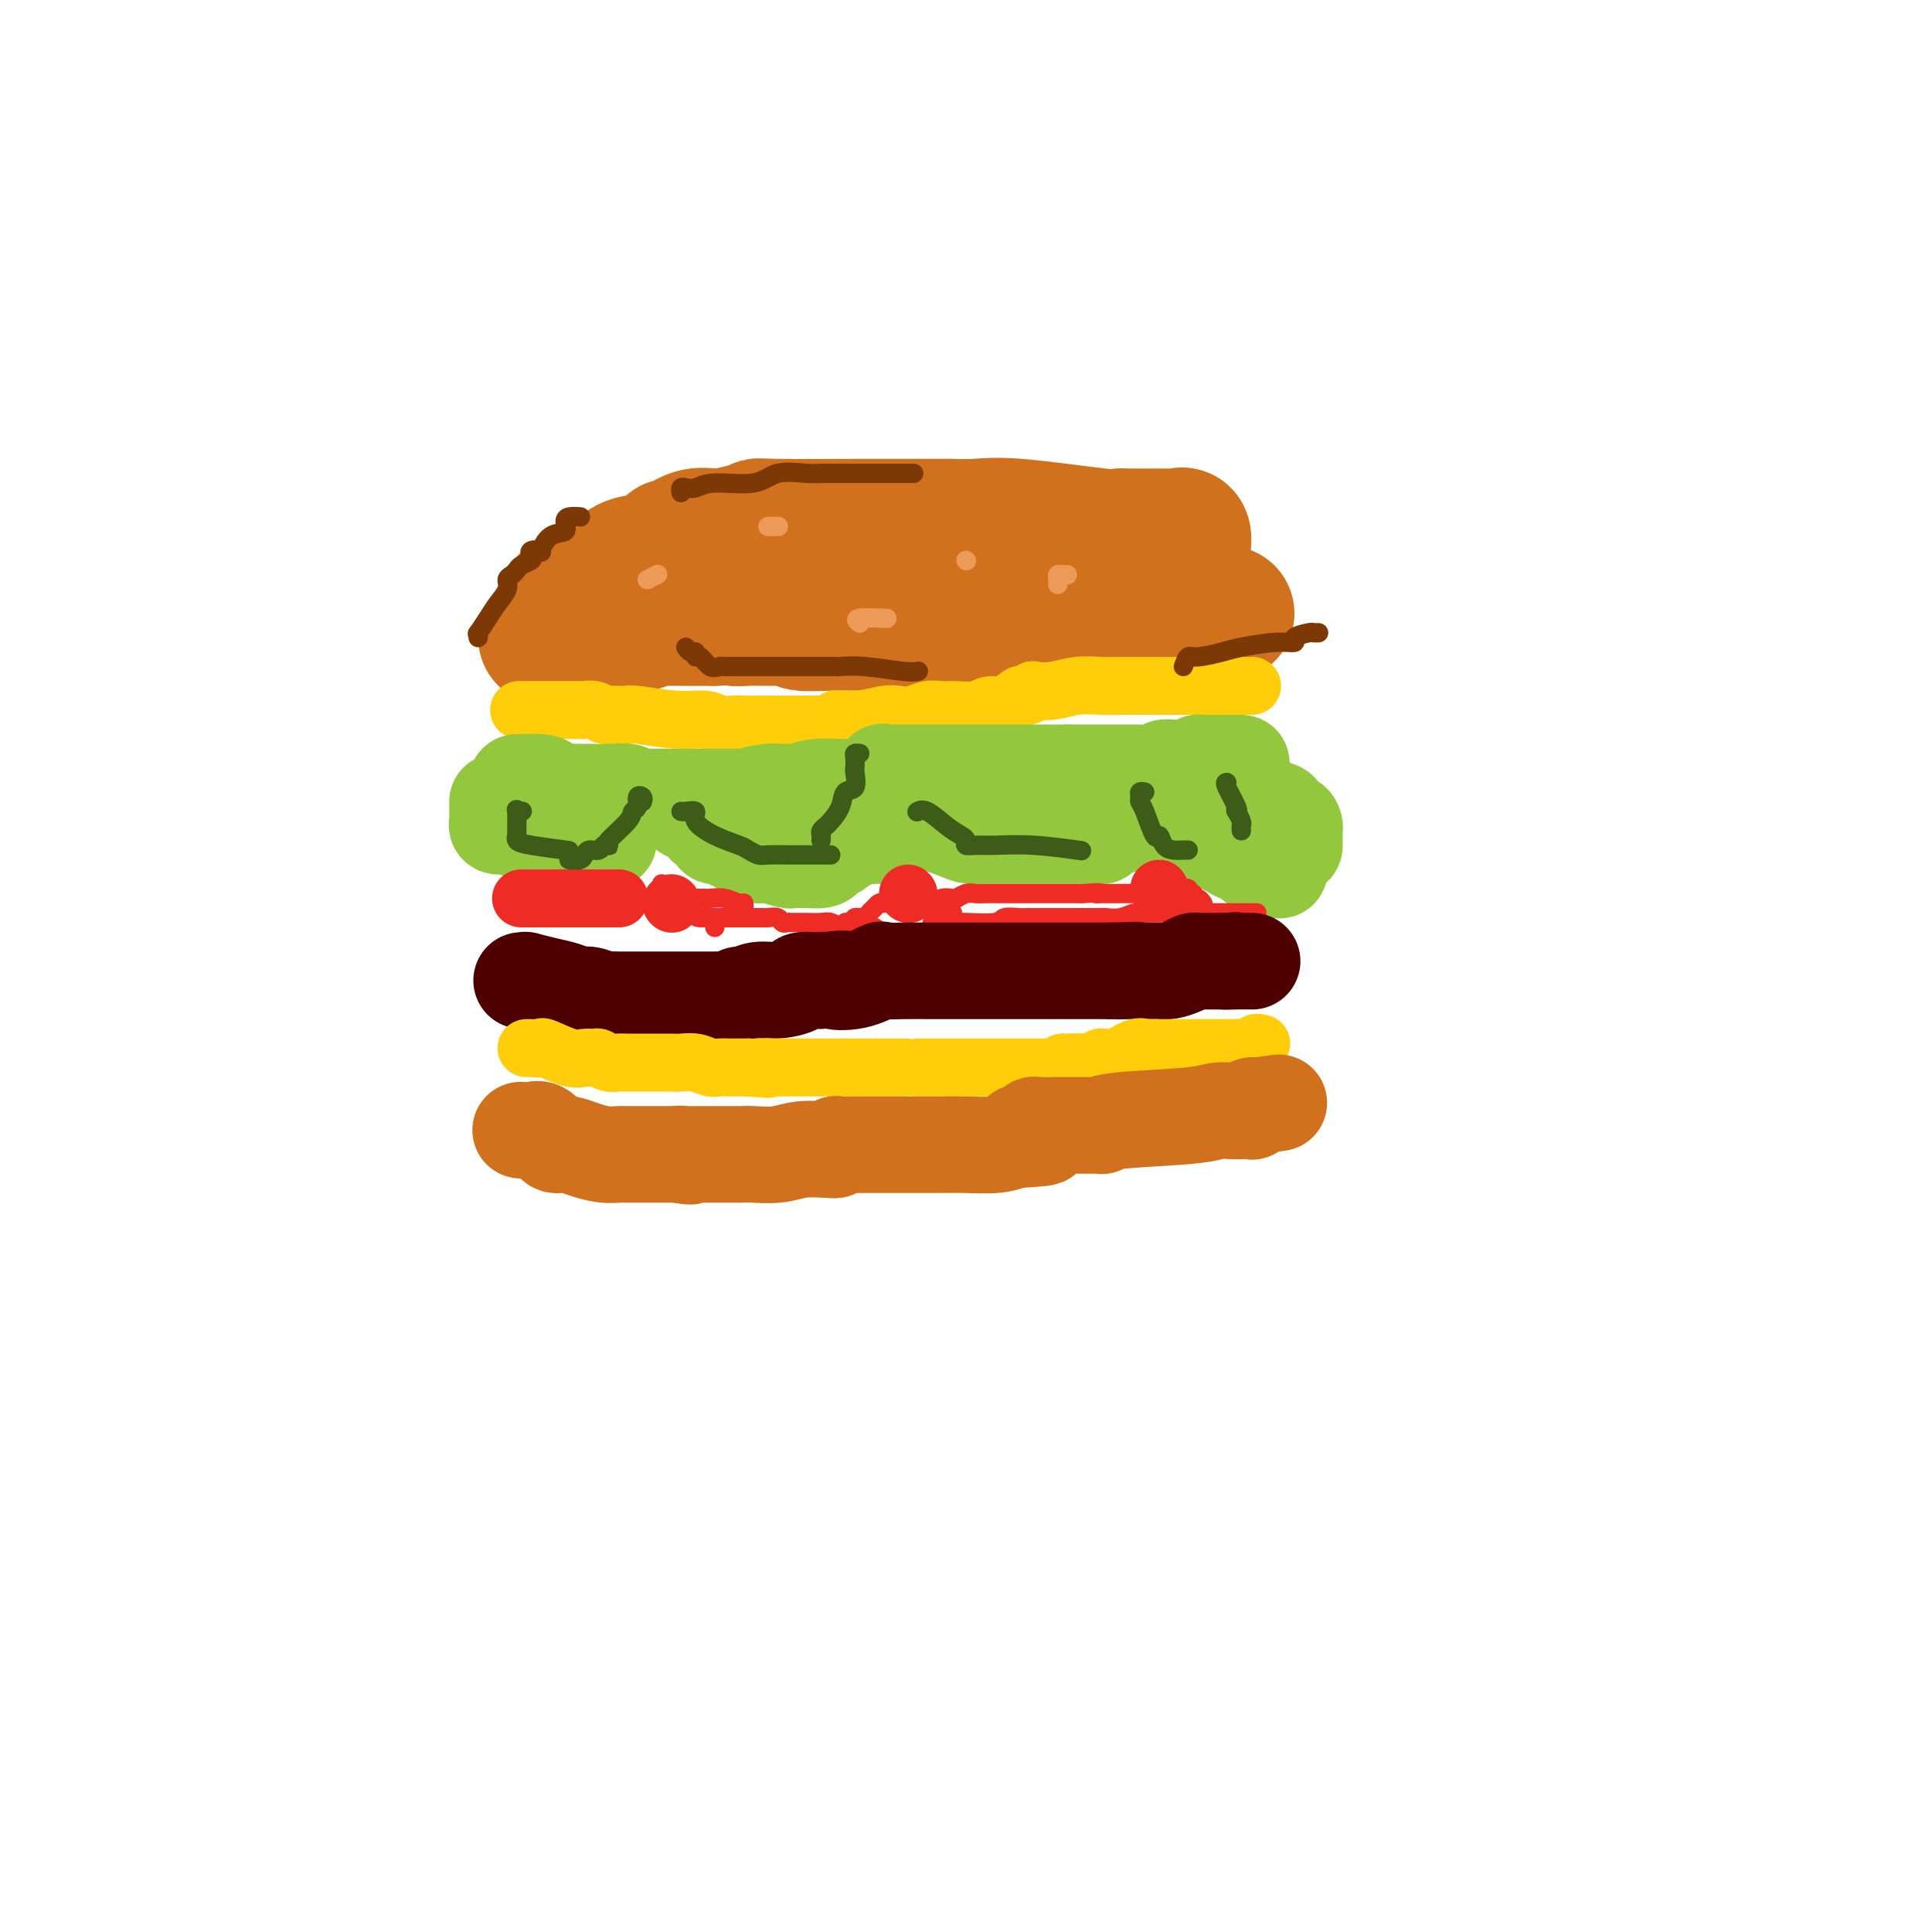 <svg viewBox='0 0 400 400' version='1.1' xmlns='http://www.w3.org/2000/svg' xmlns:xlink='http://www.w3.org/1999/xlink'><g fill='none' stroke='#D2711D' stroke-width='28' stroke-linecap='round' stroke-linejoin='round'><path d='M113,132c0.376,0.006 0.752,0.012 1,0c0.248,-0.012 0.368,-0.042 1,0c0.632,0.042 1.776,0.155 2,0c0.224,-0.155 -0.473,-0.577 0,-1c0.473,-0.423 2.116,-0.846 3,-1c0.884,-0.154 1.010,-0.040 1,0c-0.010,0.040 -0.157,0.007 0,0c0.157,-0.007 0.619,0.012 1,0c0.381,-0.012 0.683,-0.056 1,0c0.317,0.056 0.650,0.211 1,0c0.350,-0.211 0.718,-0.788 1,-1c0.282,-0.212 0.479,-0.061 1,0c0.521,0.061 1.366,0.030 2,0c0.634,-0.030 1.057,-0.061 2,0c0.943,0.061 2.405,0.212 3,0c0.595,-0.212 0.323,-0.789 1,-1c0.677,-0.211 2.303,-0.057 3,0c0.697,0.057 0.466,0.015 1,0c0.534,-0.015 1.834,-0.004 3,0c1.166,0.004 2.199,0.001 3,0c0.801,-0.001 1.372,-0.000 2,0c0.628,0.000 1.314,0.000 2,0'/><path d='M148,128c6.154,-0.619 4.040,-0.166 4,0c-0.040,0.166 1.996,0.045 3,0c1.004,-0.045 0.977,-0.013 2,0c1.023,0.013 3.096,0.007 4,0c0.904,-0.007 0.638,-0.016 1,0c0.362,0.016 1.352,0.057 2,0c0.648,-0.057 0.955,-0.211 1,0c0.045,0.211 -0.171,0.789 1,1c1.171,0.211 3.730,0.057 6,0c2.270,-0.057 4.252,-0.016 6,0c1.748,0.016 3.263,0.008 4,0c0.737,-0.008 0.696,-0.016 1,0c0.304,0.016 0.955,0.057 2,0c1.045,-0.057 2.486,-0.211 5,0c2.514,0.211 6.102,0.789 9,1c2.898,0.211 5.105,0.057 7,0c1.895,-0.057 3.478,-0.015 4,0c0.522,0.015 -0.015,0.004 0,0c0.015,-0.004 0.584,-0.001 1,0c0.416,0.001 0.679,0.001 1,0c0.321,-0.001 0.701,-0.003 1,0c0.299,0.003 0.516,0.011 1,0c0.484,-0.011 1.235,-0.042 2,0c0.765,0.042 1.546,0.156 2,0c0.454,-0.156 0.583,-0.580 1,-1c0.417,-0.420 1.122,-0.834 2,-1c0.878,-0.166 1.929,-0.083 3,0c1.071,0.083 2.163,0.167 3,0c0.837,-0.167 1.418,-0.583 2,-1'/><path d='M229,127c2.432,-0.464 2.013,-0.124 2,0c-0.013,0.124 0.380,0.033 1,0c0.620,-0.033 1.466,-0.009 2,0c0.534,0.009 0.755,0.002 2,0c1.245,-0.002 3.514,-0.001 5,0c1.486,0.001 2.190,0.000 3,0c0.810,-0.000 1.726,-0.000 2,0c0.274,0.000 -0.095,0.000 0,0c0.095,-0.000 0.656,-0.000 1,0c0.344,0.000 0.473,0.000 1,0c0.527,-0.000 1.451,-0.000 2,0c0.549,0.000 0.722,0.000 1,0c0.278,-0.000 0.662,-0.000 1,0c0.338,0.000 0.629,0.000 1,0c0.371,-0.000 0.820,-0.000 1,0c0.180,0.000 0.090,0.000 0,0'/><path d='M118,127c-0.017,-0.342 -0.034,-0.683 0,-1c0.034,-0.317 0.119,-0.609 0,-1c-0.119,-0.391 -0.440,-0.880 0,-1c0.440,-0.120 1.643,0.129 2,0c0.357,-0.129 -0.131,-0.635 0,-1c0.131,-0.365 0.883,-0.587 2,-1c1.117,-0.413 2.600,-1.015 4,-2c1.400,-0.985 2.716,-2.353 4,-3c1.284,-0.647 2.538,-0.574 4,-1c1.462,-0.426 3.134,-1.353 4,-2c0.866,-0.647 0.925,-1.014 1,-1c0.075,0.014 0.167,0.410 1,0c0.833,-0.410 2.409,-1.625 4,-2c1.591,-0.375 3.197,0.092 5,0c1.803,-0.092 3.803,-0.743 5,-1c1.197,-0.257 1.589,-0.122 2,0c0.411,0.122 0.839,0.229 1,0c0.161,-0.229 0.055,-0.793 0,-1c-0.055,-0.207 -0.058,-0.055 4,0c4.058,0.055 12.178,0.015 17,0c4.822,-0.015 6.346,-0.004 9,0c2.654,0.004 6.438,0.002 8,0c1.562,-0.002 0.902,-0.002 1,0c0.098,0.002 0.954,0.008 1,0c0.046,-0.008 -0.720,-0.030 0,0c0.720,0.030 2.925,0.113 5,0c2.075,-0.113 4.020,-0.422 9,0c4.980,0.422 12.995,1.575 17,2c4.005,0.425 4.002,0.121 4,0c-0.002,-0.121 -0.001,-0.061 0,0'/><path d='M232,111c14.018,-0.000 5.062,-0.000 2,0c-3.062,0.000 -0.229,0.001 1,0c1.229,-0.001 0.855,-0.002 2,0c1.145,0.002 3.809,0.008 5,0c1.191,-0.008 0.907,-0.030 1,0c0.093,0.030 0.561,0.111 1,0c0.439,-0.111 0.849,-0.415 1,0c0.151,0.415 0.043,1.547 0,2c-0.043,0.453 -0.022,0.226 0,0'/></g>
<g fill='none' stroke='#FFCD0A' stroke-width='12' stroke-linecap='round' stroke-linejoin='round'><path d='M108,147c-0.464,0.000 -0.929,0.000 0,0c0.929,-0.000 3.251,-0.000 4,0c0.749,0.000 -0.074,0.000 0,0c0.074,-0.000 1.045,-0.001 2,0c0.955,0.001 1.895,0.004 3,0c1.105,-0.004 2.375,-0.015 3,0c0.625,0.015 0.604,0.057 1,0c0.396,-0.057 1.210,-0.211 2,0c0.790,0.211 1.556,0.789 2,1c0.444,0.211 0.565,0.055 1,0c0.435,-0.055 1.185,-0.011 2,0c0.815,0.011 1.695,-0.012 2,0c0.305,0.012 0.034,0.060 0,0c-0.034,-0.060 0.169,-0.226 2,0c1.831,0.226 5.290,0.845 8,1c2.710,0.155 4.670,-0.155 6,0c1.330,0.155 2.031,0.773 3,1c0.969,0.227 2.205,0.061 3,0c0.795,-0.061 1.150,-0.016 2,0c0.850,0.016 2.197,0.004 3,0c0.803,-0.004 1.064,-0.001 2,0c0.936,0.001 2.546,0.000 4,0c1.454,-0.000 2.750,-0.000 4,0c1.250,0.000 2.452,0.000 3,0c0.548,-0.000 0.442,-0.000 1,0c0.558,0.000 1.779,0.000 3,0'/><path d='M174,150c10.115,0.222 2.404,-0.724 0,-1c-2.404,-0.276 0.499,0.118 3,0c2.501,-0.118 4.599,-0.750 6,-1c1.401,-0.250 2.106,-0.120 3,0c0.894,0.120 1.977,0.228 3,0c1.023,-0.228 1.985,-0.792 3,-1c1.015,-0.208 2.081,-0.060 3,0c0.919,0.060 1.691,0.032 2,0c0.309,-0.032 0.156,-0.069 1,0c0.844,0.069 2.684,0.242 4,0c1.316,-0.242 2.106,-0.901 3,-1c0.894,-0.099 1.890,0.362 3,0c1.110,-0.362 2.333,-1.547 3,-2c0.667,-0.453 0.778,-0.173 1,0c0.222,0.173 0.554,0.239 1,0c0.446,-0.239 1.008,-0.782 1,-1c-0.008,-0.218 -0.584,-0.111 0,0c0.584,0.111 2.327,0.226 4,0c1.673,-0.226 3.276,-0.793 5,-1c1.724,-0.207 3.568,-0.056 5,0c1.432,0.056 2.452,0.015 3,0c0.548,-0.015 0.622,-0.004 1,0c0.378,0.004 1.058,0.001 2,0c0.942,-0.001 2.144,-0.000 3,0c0.856,0.000 1.365,0.000 3,0c1.635,-0.000 4.397,-0.000 6,0c1.603,0.000 2.047,0.000 3,0c0.953,-0.000 2.415,-0.000 3,0c0.585,0.000 0.292,0.000 0,0'/><path d='M252,142c4.538,0.000 1.385,0.000 1,0c-0.385,0.000 2.000,0.000 3,0c1.000,-0.000 0.615,0.000 1,0c0.385,0.000 1.538,-0.000 2,0c0.462,0.000 0.231,0.000 0,0'/></g>
<g fill='none' stroke='#93C83E' stroke-width='20' stroke-linecap='round' stroke-linejoin='round'><path d='M107,162c0.532,-0.006 1.064,-0.012 1,0c-0.064,0.012 -0.725,0.042 0,0c0.725,-0.042 2.836,-0.155 4,0c1.164,0.155 1.381,0.577 2,1c0.619,0.423 1.641,0.846 2,1c0.359,0.154 0.054,0.040 1,0c0.946,-0.040 3.143,-0.007 4,0c0.857,0.007 0.375,-0.012 1,0c0.625,0.012 2.356,0.056 4,0c1.644,-0.056 3.201,-0.211 4,0c0.799,0.211 0.840,0.789 1,1c0.160,0.211 0.438,0.057 1,0c0.562,-0.057 1.406,-0.015 2,0c0.594,0.015 0.937,0.004 2,0c1.063,-0.004 2.847,-0.001 4,0c1.153,0.001 1.675,0.000 3,0c1.325,-0.000 3.455,-0.000 5,0c1.545,0.000 2.507,0.000 3,0c0.493,-0.000 0.517,-0.000 1,0c0.483,0.000 1.424,0.000 2,0c0.576,-0.000 0.788,-0.000 1,0'/><path d='M155,165c7.491,0.525 2.218,0.336 1,0c-1.218,-0.336 1.618,-0.821 3,-1c1.382,-0.179 1.310,-0.052 2,0c0.690,0.052 2.143,0.028 3,0c0.857,-0.028 1.118,-0.060 1,0c-0.118,0.060 -0.614,0.210 0,0c0.614,-0.210 2.337,-0.782 4,-1c1.663,-0.218 3.266,-0.083 5,0c1.734,0.083 3.598,0.113 5,0c1.402,-0.113 2.340,-0.370 3,-1c0.660,-0.630 1.041,-1.633 1,-2c-0.041,-0.367 -0.505,-0.098 0,0c0.505,0.098 1.980,0.026 3,0c1.020,-0.026 1.585,-0.007 2,0c0.415,0.007 0.680,0.002 1,0c0.320,-0.002 0.696,-0.001 1,0c0.304,0.001 0.537,0.000 1,0c0.463,-0.000 1.157,-0.000 2,0c0.843,0.000 1.837,0.000 4,0c2.163,-0.000 5.496,-0.000 8,0c2.504,0.000 4.178,0.000 5,0c0.822,-0.000 0.791,-0.000 1,0c0.209,0.000 0.659,0.000 1,0c0.341,-0.000 0.573,-0.000 1,0c0.427,0.000 1.048,0.000 1,0c-0.048,-0.000 -0.765,-0.000 0,0c0.765,0.000 3.014,0.000 4,0c0.986,-0.000 0.710,-0.000 1,0c0.290,0.000 1.145,0.000 2,0'/><path d='M221,160c5.856,0.000 2.996,0.000 2,0c-0.996,-0.000 -0.127,-0.000 0,0c0.127,0.000 -0.489,0.000 0,0c0.489,-0.000 2.081,-0.000 3,0c0.919,0.000 1.163,0.001 2,0c0.837,-0.001 2.265,-0.004 4,0c1.735,0.004 3.777,0.015 5,0c1.223,-0.015 1.627,-0.057 2,0c0.373,0.057 0.716,0.211 1,0c0.284,-0.211 0.510,-0.789 1,-1c0.490,-0.211 1.246,-0.056 2,0c0.754,0.056 1.508,0.011 2,0c0.492,-0.011 0.724,0.011 1,0c0.276,-0.011 0.596,-0.056 1,0c0.404,0.056 0.892,0.211 1,0c0.108,-0.211 -0.164,-0.789 0,-1c0.164,-0.211 0.766,-0.057 1,0c0.234,0.057 0.101,0.015 1,0c0.899,-0.015 2.828,-0.004 4,0c1.172,0.004 1.585,0.001 2,0c0.415,-0.001 0.833,-0.000 1,0c0.167,0.000 0.084,0.000 0,0'/><path d='M103,166c-0.001,0.295 -0.001,0.591 0,1c0.001,0.409 0.004,0.933 0,1c-0.004,0.067 -0.014,-0.323 0,0c0.014,0.323 0.053,1.359 0,2c-0.053,0.641 -0.197,0.889 0,1c0.197,0.111 0.734,0.086 1,0c0.266,-0.086 0.260,-0.233 1,0c0.740,0.233 2.226,0.847 3,1c0.774,0.153 0.837,-0.155 1,0c0.163,0.155 0.425,0.774 1,1c0.575,0.226 1.463,0.060 2,0c0.537,-0.060 0.722,-0.012 1,0c0.278,0.012 0.648,-0.011 1,0c0.352,0.011 0.685,0.055 1,0c0.315,-0.055 0.612,-0.211 1,0c0.388,0.211 0.867,0.789 1,1c0.133,0.211 -0.080,0.057 0,0c0.080,-0.057 0.451,-0.016 1,0c0.549,0.016 1.274,0.008 2,0'/><path d='M120,174c2.885,0.619 1.599,0.166 1,0c-0.599,-0.166 -0.511,-0.044 0,0c0.511,0.044 1.443,0.012 2,0c0.557,-0.012 0.737,-0.003 1,0c0.263,0.003 0.609,0.001 1,0c0.391,-0.001 0.826,-0.000 1,0c0.174,0.000 0.087,0.000 0,0'/><path d='M140,166c0.303,0.451 0.605,0.903 1,1c0.395,0.097 0.882,-0.160 1,0c0.118,0.160 -0.132,0.735 0,1c0.132,0.265 0.648,0.218 1,0c0.352,-0.218 0.542,-0.608 1,0c0.458,0.608 1.183,2.214 2,3c0.817,0.786 1.724,0.750 2,1c0.276,0.250 -0.081,0.784 0,1c0.081,0.216 0.599,0.115 1,0c0.401,-0.115 0.684,-0.242 1,0c0.316,0.242 0.666,0.854 1,1c0.334,0.146 0.654,-0.172 1,0c0.346,0.172 0.719,0.835 1,1c0.281,0.165 0.471,-0.167 1,0c0.529,0.167 1.396,0.833 2,1c0.604,0.167 0.946,-0.166 1,0c0.054,0.166 -0.179,0.829 0,1c0.179,0.171 0.769,-0.150 2,0c1.231,0.150 3.101,0.772 4,1c0.899,0.228 0.826,0.062 1,0c0.174,-0.062 0.596,-0.019 1,0c0.404,0.019 0.791,0.015 1,0c0.209,-0.015 0.241,-0.042 1,0c0.759,0.042 2.245,0.152 3,0c0.755,-0.152 0.780,-0.567 1,-1c0.220,-0.433 0.636,-0.886 1,-1c0.364,-0.114 0.675,0.110 1,0c0.325,-0.110 0.662,-0.555 1,-1'/><path d='M174,175c2.499,-0.917 3.248,-1.710 4,-2c0.752,-0.290 1.508,-0.078 2,0c0.492,0.078 0.720,0.021 1,0c0.280,-0.021 0.611,-0.006 1,0c0.389,0.006 0.835,0.002 1,0c0.165,-0.002 0.047,-0.000 0,0c-0.047,0.000 -0.024,0.000 0,0'/><path d='M188,170c0.247,0.053 0.493,0.105 1,0c0.507,-0.105 1.274,-0.368 3,0c1.726,0.368 4.410,1.367 6,2c1.590,0.633 2.084,0.902 3,1c0.916,0.098 2.252,0.026 3,0c0.748,-0.026 0.909,-0.007 1,0c0.091,0.007 0.113,0.002 1,0c0.887,-0.002 2.640,-0.001 4,0c1.360,0.001 2.329,0.000 3,0c0.671,-0.000 1.044,0.000 2,0c0.956,-0.000 2.493,-0.000 3,0c0.507,0.000 -0.018,0.001 1,0c1.018,-0.001 3.579,-0.004 5,0c1.421,0.004 1.703,0.016 2,0c0.297,-0.016 0.608,-0.061 1,0c0.392,0.061 0.863,0.228 1,0c0.137,-0.228 -0.061,-0.849 0,-1c0.061,-0.151 0.381,0.170 1,0c0.619,-0.170 1.537,-0.829 2,-1c0.463,-0.171 0.471,0.146 1,0c0.529,-0.146 1.580,-0.756 2,-1c0.420,-0.244 0.210,-0.122 0,0'/><path d='M240,165c0.333,0.001 0.666,0.002 1,0c0.334,-0.002 0.667,-0.007 1,0c0.333,0.007 0.664,0.027 1,0c0.336,-0.027 0.678,-0.100 1,0c0.322,0.100 0.625,0.374 1,1c0.375,0.626 0.821,1.606 1,2c0.179,0.394 0.089,0.204 0,0c-0.089,-0.204 -0.177,-0.422 0,0c0.177,0.422 0.620,1.486 1,2c0.380,0.514 0.697,0.480 1,1c0.303,0.520 0.592,1.593 1,2c0.408,0.407 0.936,0.147 1,0c0.064,-0.147 -0.334,-0.180 0,0c0.334,0.180 1.402,0.573 2,1c0.598,0.427 0.727,0.889 1,1c0.273,0.111 0.690,-0.129 1,0c0.310,0.129 0.513,0.627 1,1c0.487,0.373 1.258,0.622 2,1c0.742,0.378 1.456,0.886 2,1c0.544,0.114 0.919,-0.166 1,0c0.081,0.166 -0.133,0.776 0,1c0.133,0.224 0.613,0.060 1,0c0.387,-0.060 0.682,-0.017 1,0c0.318,0.017 0.659,0.009 1,0'/><path d='M263,179c3.619,2.197 1.166,0.691 0,0c-1.166,-0.691 -1.044,-0.567 0,-1c1.044,-0.433 3.012,-1.422 4,-2c0.988,-0.578 0.997,-0.747 1,-1c0.003,-0.253 0.001,-0.592 0,-1c-0.001,-0.408 -0.002,-0.884 0,-1c0.002,-0.116 0.007,0.129 0,0c-0.007,-0.129 -0.025,-0.630 0,-1c0.025,-0.370 0.095,-0.607 0,-1c-0.095,-0.393 -0.355,-0.941 -1,-1c-0.645,-0.059 -1.675,0.373 -2,0c-0.325,-0.373 0.057,-1.550 0,-2c-0.057,-0.450 -0.551,-0.172 -1,0c-0.449,0.172 -0.852,0.239 -1,0c-0.148,-0.239 -0.042,-0.782 0,-1c0.042,-0.218 0.021,-0.109 0,0'/></g>
<g fill='none' stroke='#EE2B24' stroke-width='12' stroke-linecap='round' stroke-linejoin='round'><path d='M108,186c-0.104,0.000 -0.208,0.000 0,0c0.208,0.000 0.729,0.000 1,0c0.271,0.000 0.293,0.000 1,0c0.707,0.000 2.101,0.000 3,0c0.899,0.000 1.304,0.000 2,0c0.696,0.000 1.682,0.000 2,0c0.318,0.000 -0.031,0.000 0,0c0.031,0.000 0.442,0.000 1,0c0.558,0.000 1.263,0.000 2,0c0.737,0.000 1.506,0.000 2,0c0.494,0.000 0.714,0.000 1,0c0.286,0.000 0.637,0.000 1,0c0.363,0.000 0.736,0.000 1,0c0.264,-0.000 0.417,-0.000 1,0c0.583,0.000 1.595,0.000 2,0c0.405,0.000 0.202,0.000 0,0'/><path d='M139,187c0.000,0.000 0.100,0.100 0.1,0.1'/><path d='M188,185c0.000,0.000 0.100,0.100 0.1,0.1'/><path d='M240,184c0.000,0.000 0.100,0.100 0.1,0.1'/></g>
<g fill='none' stroke='#EE2B24' stroke-width='4' stroke-linecap='round' stroke-linejoin='round'><path d='M147,190c0.447,0.000 0.893,0.000 1,0c0.107,-0.000 -0.126,-0.000 0,0c0.126,0.000 0.611,0.000 1,0c0.389,-0.000 0.681,-0.000 1,0c0.319,0.000 0.666,0.000 1,0c0.334,-0.000 0.654,-0.000 1,0c0.346,0.000 0.719,0.000 1,0c0.281,-0.000 0.471,-0.000 1,0c0.529,0.000 1.398,0.000 2,0c0.602,-0.000 0.939,-0.001 1,0c0.061,0.001 -0.152,0.004 0,0c0.152,-0.004 0.671,-0.015 1,0c0.329,0.015 0.468,0.057 1,0c0.532,-0.057 1.456,-0.211 2,0c0.544,0.211 0.707,0.789 1,1c0.293,0.211 0.715,0.057 1,0c0.285,-0.057 0.432,-0.016 1,0c0.568,0.016 1.557,0.008 2,0c0.443,-0.008 0.341,-0.016 1,0c0.659,0.016 2.078,0.057 3,0c0.922,-0.057 1.346,-0.211 2,0c0.654,0.211 1.537,0.789 2,1c0.463,0.211 0.506,0.057 1,0c0.494,-0.057 1.441,-0.015 2,0c0.559,0.015 0.731,0.004 1,0c0.269,-0.004 0.634,-0.002 1,0'/><path d='M179,192c4.906,0.309 1.171,0.083 0,0c-1.171,-0.083 0.223,-0.022 1,0c0.777,0.022 0.936,0.006 1,0c0.064,-0.006 0.032,-0.003 0,0'/><path d='M194,187c0.214,-0.415 0.427,-0.829 1,-1c0.573,-0.171 1.504,-0.098 2,0c0.496,0.098 0.556,0.223 1,0c0.444,-0.223 1.273,-0.792 2,-1c0.727,-0.208 1.352,-0.056 2,0c0.648,0.056 1.318,0.015 2,0c0.682,-0.015 1.376,-0.004 2,0c0.624,0.004 1.179,0.001 2,0c0.821,-0.001 1.909,-0.000 3,0c1.091,0.000 2.187,0.000 3,0c0.813,-0.000 1.345,-0.000 2,0c0.655,0.000 1.432,0.000 2,0c0.568,-0.000 0.925,-0.000 1,0c0.075,0.000 -0.134,0.000 0,0c0.134,-0.000 0.609,-0.000 1,0c0.391,0.000 0.696,0.000 1,0c0.304,-0.000 0.607,-0.000 1,0c0.393,0.000 0.875,0.000 1,0c0.125,-0.000 -0.107,-0.000 0,0c0.107,0.000 0.554,0.000 1,0'/><path d='M224,185c5.268,-0.309 3.438,-0.083 3,0c-0.438,0.083 0.516,0.022 1,0c0.484,-0.022 0.498,-0.006 1,0c0.502,0.006 1.494,0.002 2,0c0.506,-0.002 0.527,-0.000 1,0c0.473,0.000 1.396,0.000 2,0c0.604,-0.000 0.887,-0.000 1,0c0.113,0.000 0.057,0.000 0,0'/><path d='M183,187c-0.336,-0.092 -0.673,-0.183 -1,0c-0.327,0.183 -0.645,0.641 -1,1c-0.355,0.359 -0.745,0.618 -1,1c-0.255,0.382 -0.373,0.887 -1,1c-0.627,0.113 -1.763,-0.166 -2,0c-0.237,0.166 0.424,0.776 0,1c-0.424,0.224 -1.931,0.060 -2,0c-0.069,-0.060 1.302,-0.016 2,0c0.698,0.016 0.723,0.004 1,0c0.277,-0.004 0.805,-0.001 1,0c0.195,0.001 0.056,0.000 0,0c-0.056,-0.000 -0.028,-0.000 0,0'/><path d='M143,186c0.208,0.002 0.416,0.005 1,0c0.584,-0.005 1.544,-0.016 2,0c0.456,0.016 0.409,0.061 1,0c0.591,-0.061 1.818,-0.226 3,0c1.182,0.226 2.317,0.844 3,1c0.683,0.156 0.915,-0.150 1,0c0.085,0.150 0.024,0.757 0,1c-0.024,0.243 -0.012,0.121 0,0'/><path d='M137,183c0.275,0.279 0.549,0.557 1,1c0.451,0.443 1.077,1.050 2,2c0.923,0.950 2.142,2.244 3,3c0.858,0.756 1.354,0.973 2,1c0.646,0.027 1.441,-0.137 2,0c0.559,0.137 0.881,0.575 1,1c0.119,0.425 0.034,0.836 0,1c-0.034,0.164 -0.017,0.082 0,0'/><path d='M194,189c0.200,0.000 0.400,0.000 1,0c0.600,0.000 1.600,0.000 2,0c0.400,0.000 0.200,0.000 0,0'/><path d='M242,184c0.372,-0.009 0.745,-0.018 1,0c0.255,0.018 0.393,0.061 1,0c0.607,-0.061 1.682,-0.228 2,0c0.318,0.228 -0.121,0.849 0,1c0.121,0.151 0.803,-0.170 1,0c0.197,0.170 -0.092,0.829 0,1c0.092,0.171 0.563,-0.146 1,0c0.437,0.146 0.839,0.756 1,1c0.161,0.244 0.080,0.122 0,0'/><path d='M193,191c0.272,-0.002 0.543,-0.004 1,0c0.457,0.004 1.099,0.015 2,0c0.901,-0.015 2.059,-0.057 4,0c1.941,0.057 4.663,0.211 6,0c1.337,-0.211 1.288,-0.789 2,-1c0.712,-0.211 2.187,-0.057 3,0c0.813,0.057 0.966,0.015 2,0c1.034,-0.015 2.948,-0.004 5,0c2.052,0.004 4.242,0.001 5,0c0.758,-0.001 0.085,-0.001 0,0c-0.085,0.001 0.417,0.001 1,0c0.583,-0.001 1.248,-0.004 2,0c0.752,0.004 1.593,0.015 2,0c0.407,-0.015 0.382,-0.057 1,0c0.618,0.057 1.880,0.211 3,0c1.120,-0.211 2.099,-0.789 3,-1c0.901,-0.211 1.723,-0.057 2,0c0.277,0.057 0.009,0.015 0,0c-0.009,-0.015 0.243,-0.004 1,0c0.757,0.004 2.021,0.001 4,0c1.979,-0.001 4.675,-0.000 8,0c3.325,0.000 7.280,0.000 9,0c1.720,-0.000 1.206,-0.000 1,0c-0.206,0.000 -0.103,0.000 0,0'/></g>
<g fill='none' stroke='#4E0000' stroke-width='20' stroke-linecap='round' stroke-linejoin='round'><path d='M108,203c0.517,0.025 1.035,0.049 1,0c-0.035,-0.049 -0.621,-0.172 0,0c0.621,0.172 2.450,0.638 4,1c1.550,0.362 2.820,0.619 4,1c1.180,0.381 2.269,0.887 3,1c0.731,0.113 1.103,-0.166 2,0c0.897,0.166 2.319,0.776 3,1c0.681,0.224 0.622,0.060 1,0c0.378,-0.060 1.194,-0.016 2,0c0.806,0.016 1.603,0.004 2,0c0.397,-0.004 0.395,-0.001 1,0c0.605,0.001 1.818,0.000 3,0c1.182,-0.000 2.333,-0.000 3,0c0.667,0.000 0.851,0.001 2,0c1.149,-0.001 3.264,-0.004 5,0c1.736,0.004 3.094,0.016 4,0c0.906,-0.016 1.361,-0.061 2,0c0.639,0.061 1.460,0.227 2,0c0.540,-0.227 0.797,-0.848 1,-1c0.203,-0.152 0.353,0.166 1,0c0.647,-0.166 1.791,-0.815 3,-1c1.209,-0.185 2.481,0.094 4,0c1.519,-0.094 3.283,-0.561 4,-1c0.717,-0.439 0.385,-0.849 1,-1c0.615,-0.151 2.176,-0.043 3,0c0.824,0.043 0.912,0.022 1,0'/><path d='M170,203c7.478,-0.651 3.675,-0.280 3,0c-0.675,0.280 1.780,0.467 4,0c2.220,-0.467 4.205,-1.589 5,-2c0.795,-0.411 0.401,-0.110 1,0c0.599,0.110 2.190,0.029 4,0c1.810,-0.029 3.837,-0.008 6,0c2.163,0.008 4.462,0.002 6,0c1.538,-0.002 2.314,-0.001 3,0c0.686,0.001 1.282,0.000 2,0c0.718,-0.000 1.558,-0.000 2,0c0.442,0.000 0.487,0.000 1,0c0.513,-0.000 1.495,-0.000 3,0c1.505,0.000 3.535,0.000 4,0c0.465,-0.000 -0.633,-0.000 0,0c0.633,0.000 2.996,0.000 4,0c1.004,-0.000 0.647,-0.000 1,0c0.353,0.000 1.416,0.000 2,0c0.584,-0.000 0.689,-0.000 1,0c0.311,0.000 0.828,0.000 1,0c0.172,-0.000 -0.001,-0.000 0,0c0.001,0.000 0.175,0.000 1,0c0.825,-0.000 2.299,-0.000 3,0c0.701,0.000 0.629,0.000 1,0c0.371,-0.000 1.186,-0.000 2,0'/><path d='M230,201c9.638,-0.309 3.734,-0.083 2,0c-1.734,0.083 0.701,0.022 2,0c1.299,-0.022 1.463,-0.005 2,0c0.537,0.005 1.446,-0.001 2,0c0.554,0.001 0.754,0.011 1,0c0.246,-0.011 0.538,-0.041 1,0c0.462,0.041 1.095,0.155 2,0c0.905,-0.155 2.084,-0.577 3,-1c0.916,-0.423 1.569,-0.845 2,-1c0.431,-0.155 0.639,-0.041 1,0c0.361,0.041 0.874,0.011 1,0c0.126,-0.011 -0.135,-0.003 0,0c0.135,0.003 0.665,0.001 1,0c0.335,-0.001 0.475,-0.000 1,0c0.525,0.000 1.436,0.000 2,0c0.564,-0.000 0.782,-0.000 1,0'/><path d='M254,199c3.640,-0.309 0.738,-0.083 0,0c-0.738,0.083 0.686,0.022 2,0c1.314,-0.022 2.518,-0.006 3,0c0.482,0.006 0.241,0.003 0,0'/></g>
<g fill='none' stroke='#FFCD0A' stroke-width='12' stroke-linecap='round' stroke-linejoin='round'><path d='M109,217c0.191,-0.016 0.383,-0.033 1,0c0.617,0.033 1.661,0.114 2,0c0.339,-0.114 -0.026,-0.424 1,0c1.026,0.424 3.443,1.581 5,2c1.557,0.419 2.252,0.098 3,0c0.748,-0.098 1.548,0.026 2,0c0.452,-0.026 0.557,-0.203 1,0c0.443,0.203 1.223,0.787 2,1c0.777,0.213 1.552,0.057 2,0c0.448,-0.057 0.570,-0.015 2,0c1.430,0.015 4.167,0.003 6,0c1.833,-0.003 2.760,0.003 3,0c0.240,-0.003 -0.207,-0.015 0,0c0.207,0.015 1.068,0.057 2,0c0.932,-0.057 1.936,-0.211 3,0c1.064,0.211 2.188,0.789 3,1c0.812,0.211 1.310,0.057 2,0c0.690,-0.057 1.570,-0.015 2,0c0.430,0.015 0.408,0.004 1,0c0.592,-0.004 1.796,-0.002 3,0'/><path d='M155,221c7.308,0.619 2.579,0.166 2,0c-0.579,-0.166 2.992,-0.044 4,0c1.008,0.044 -0.546,0.012 0,0c0.546,-0.012 3.193,-0.003 5,0c1.807,0.003 2.774,0.001 4,0c1.226,-0.001 2.710,-0.000 4,0c1.290,0.000 2.387,0.000 3,0c0.613,-0.000 0.744,-0.000 1,0c0.256,0.000 0.638,0.000 1,0c0.362,-0.000 0.705,-0.000 1,0c0.295,0.000 0.543,0.000 1,0c0.457,-0.000 1.123,-0.000 2,0c0.877,0.000 1.965,0.000 3,0c1.035,-0.000 2.017,-0.000 2,0c-0.017,0.000 -1.033,0.000 1,0c2.033,-0.000 7.116,-0.000 10,0c2.884,0.000 3.568,0.000 4,0c0.432,-0.000 0.613,-0.000 1,0c0.387,0.000 0.981,0.000 2,0c1.019,-0.000 2.462,-0.000 4,0c1.538,0.000 3.172,0.001 4,0c0.828,-0.001 0.852,-0.003 1,0c0.148,0.003 0.421,0.011 1,0c0.579,-0.011 1.464,-0.041 2,0c0.536,0.041 0.725,0.155 1,0c0.275,-0.155 0.638,-0.577 1,-1'/><path d='M220,220c10.509,-0.171 4.283,-0.099 3,0c-1.283,0.099 2.378,0.225 4,0c1.622,-0.225 1.204,-0.800 1,-1c-0.204,-0.200 -0.194,-0.025 0,0c0.194,0.025 0.573,-0.098 1,0c0.427,0.098 0.902,0.419 2,0c1.098,-0.419 2.819,-1.576 4,-2c1.181,-0.424 1.822,-0.114 2,0c0.178,0.114 -0.108,0.030 0,0c0.108,-0.030 0.608,-0.008 1,0c0.392,0.008 0.675,0.002 1,0c0.325,-0.002 0.690,-0.001 1,0c0.310,0.001 0.563,0.000 1,0c0.437,-0.000 1.059,-0.000 2,0c0.941,0.000 2.202,0.000 3,0c0.798,-0.000 1.132,-0.000 2,0c0.868,0.000 2.270,0.000 3,0c0.730,-0.000 0.787,-0.000 1,0c0.213,0.000 0.582,0.000 1,0c0.418,-0.000 0.885,-0.000 1,0c0.115,0.000 -0.123,0.000 0,0c0.123,-0.000 0.607,-0.000 1,0c0.393,0.000 0.697,0.000 1,0'/><path d='M256,217c5.670,-0.465 1.844,-0.128 1,0c-0.844,0.128 1.294,0.048 2,0c0.706,-0.048 -0.021,-0.065 0,0c0.021,0.065 0.789,0.213 1,0c0.211,-0.213 -0.136,-0.788 0,-1c0.136,-0.212 0.753,-0.061 1,0c0.247,0.061 0.123,0.030 0,0'/></g>
<g fill='none' stroke='#D2711D' stroke-width='20' stroke-linecap='round' stroke-linejoin='round'><path d='M108,234c-0.180,-0.014 -0.361,-0.028 0,0c0.361,0.028 1.262,0.099 2,0c0.738,-0.099 1.311,-0.366 2,0c0.689,0.366 1.493,1.365 2,2c0.507,0.635 0.718,0.905 1,1c0.282,0.095 0.634,0.015 1,0c0.366,-0.015 0.746,0.034 1,0c0.254,-0.034 0.383,-0.153 1,0c0.617,0.153 1.724,0.577 3,1c1.276,0.423 2.722,0.845 4,1c1.278,0.155 2.390,0.041 3,0c0.610,-0.041 0.719,-0.011 1,0c0.281,0.011 0.734,0.003 1,0c0.266,-0.003 0.344,-0.001 1,0c0.656,0.001 1.891,0.000 3,0c1.109,-0.000 2.091,-0.000 3,0c0.909,0.000 1.745,0.000 2,0c0.255,-0.000 -0.070,-0.000 0,0c0.070,0.000 0.535,0.000 1,0'/><path d='M140,239c5.130,0.774 1.956,0.207 1,0c-0.956,-0.207 0.307,-0.056 1,0c0.693,0.056 0.815,0.015 1,0c0.185,-0.015 0.431,-0.004 1,0c0.569,0.004 1.460,0.002 2,0c0.540,-0.002 0.729,-0.004 2,0c1.271,0.004 3.623,0.015 5,0c1.377,-0.015 1.780,-0.057 3,0c1.220,0.057 3.259,0.212 5,0c1.741,-0.212 3.184,-0.793 5,-1c1.816,-0.207 4.004,-0.041 5,0c0.996,0.041 0.798,-0.041 1,0c0.202,0.041 0.803,0.207 1,0c0.197,-0.207 -0.011,-0.788 0,-1c0.011,-0.212 0.240,-0.057 1,0c0.760,0.057 2.049,0.015 3,0c0.951,-0.015 1.563,-0.004 2,0c0.437,0.004 0.698,0.001 1,0c0.302,-0.001 0.644,-0.000 1,0c0.356,0.000 0.726,0.000 1,0c0.274,-0.000 0.450,-0.000 1,0c0.550,0.000 1.472,0.000 2,0c0.528,-0.000 0.663,-0.000 1,0c0.337,0.000 0.876,0.001 1,0c0.124,-0.001 -0.169,-0.003 1,0c1.169,0.003 3.798,0.011 6,0c2.202,-0.011 3.978,-0.041 6,0c2.022,0.041 4.292,0.155 6,0c1.708,-0.155 2.854,-0.577 4,-1'/><path d='M210,236c11.238,-0.631 4.331,-0.709 2,-1c-2.331,-0.291 -0.088,-0.796 1,-1c1.088,-0.204 1.019,-0.107 1,0c-0.019,0.107 0.011,0.225 0,0c-0.011,-0.225 -0.064,-0.792 0,-1c0.064,-0.208 0.244,-0.056 1,0c0.756,0.056 2.089,0.015 3,0c0.911,-0.015 1.401,-0.004 2,0c0.599,0.004 1.309,0.002 2,0c0.691,-0.002 1.365,-0.004 2,0c0.635,0.004 1.233,0.012 2,0c0.767,-0.012 1.703,-0.046 2,0c0.297,0.046 -0.044,0.170 0,0c0.044,-0.170 0.472,-0.634 4,-1c3.528,-0.366 10.154,-0.634 14,-1c3.846,-0.366 4.912,-0.829 6,-1c1.088,-0.171 2.200,-0.050 3,0c0.800,0.050 1.289,0.027 2,0c0.711,-0.027 1.644,-0.059 2,0c0.356,0.059 0.134,0.208 0,0c-0.134,-0.208 -0.181,-0.774 0,-1c0.181,-0.226 0.591,-0.113 1,0'/><path d='M260,229c8.333,-1.167 4.167,-0.583 0,0'/></g>
<g fill='none' stroke='#7C3805' stroke-width='4' stroke-linecap='round' stroke-linejoin='round'><path d='M99,132c0.049,-0.495 0.098,-0.990 0,-1c-0.098,-0.010 -0.342,0.463 0,0c0.342,-0.463 1.272,-1.864 2,-3c0.728,-1.136 1.256,-2.006 2,-3c0.744,-0.994 1.704,-2.112 2,-3c0.296,-0.888 -0.071,-1.547 0,-2c0.071,-0.453 0.580,-0.698 1,-1c0.420,-0.302 0.751,-0.659 1,-1c0.249,-0.341 0.414,-0.667 1,-1c0.586,-0.333 1.592,-0.675 2,-1c0.408,-0.325 0.219,-0.634 0,-1c-0.219,-0.366 -0.468,-0.790 0,-1c0.468,-0.210 1.652,-0.206 2,0c0.348,0.206 -0.140,0.616 0,0c0.140,-0.616 0.906,-2.256 2,-3c1.094,-0.744 2.514,-0.592 3,-1c0.486,-0.408 0.037,-1.378 0,-2c-0.037,-0.622 0.336,-0.898 1,-1c0.664,-0.102 1.618,-0.029 2,0c0.382,0.029 0.191,0.015 0,0'/><path d='M141,102c-0.070,-0.413 -0.140,-0.827 0,-1c0.140,-0.173 0.488,-0.107 1,0c0.512,0.107 1.186,0.253 2,0c0.814,-0.253 1.768,-0.905 4,-1c2.232,-0.095 5.743,0.367 8,0c2.257,-0.367 3.261,-1.562 5,-2c1.739,-0.438 4.212,-0.117 6,0c1.788,0.117 2.891,0.031 3,0c0.109,-0.031 -0.775,-0.008 0,0c0.775,0.008 3.209,0.002 7,0c3.791,-0.002 8.940,-0.001 11,0c2.060,0.001 1.030,0.000 0,0'/><path d='M142,134c0.305,0.457 0.609,0.915 1,1c0.391,0.085 0.868,-0.201 1,0c0.132,0.201 -0.081,0.891 0,1c0.081,0.109 0.455,-0.363 1,0c0.545,0.363 1.261,1.561 2,2c0.739,0.439 1.500,0.118 2,0c0.500,-0.118 0.737,-0.031 1,0c0.263,0.031 0.552,0.008 1,0c0.448,-0.008 1.056,-0.002 2,0c0.944,0.002 2.224,0.001 3,0c0.776,-0.001 1.048,-0.000 2,0c0.952,0.000 2.584,-0.000 5,0c2.416,0.000 5.615,0.000 7,0c1.385,-0.000 0.957,-0.001 1,0c0.043,0.001 0.557,0.004 1,0c0.443,-0.004 0.816,-0.015 1,0c0.184,0.015 0.179,0.057 1,0c0.821,-0.057 2.467,-0.211 5,0c2.533,0.211 5.951,0.788 8,1c2.049,0.212 2.728,0.061 3,0c0.272,-0.061 0.136,-0.030 0,0'/><path d='M245,138c0.328,-0.870 0.656,-1.740 1,-2c0.344,-0.260 0.703,0.089 2,0c1.297,-0.089 3.532,-0.615 5,-1c1.468,-0.385 2.169,-0.629 4,-1c1.831,-0.371 4.791,-0.870 7,-1c2.209,-0.130 3.667,0.109 4,0c0.333,-0.109 -0.461,-0.565 0,-1c0.461,-0.435 2.175,-0.849 3,-1c0.825,-0.151 0.761,-0.041 1,0c0.239,0.041 0.783,0.012 1,0c0.217,-0.012 0.109,-0.006 0,0'/></g>
<g fill='none' stroke='#3D5C18' stroke-width='4' stroke-linecap='round' stroke-linejoin='round'><path d='M133,166c0.122,-0.368 0.243,-0.736 0,-1c-0.243,-0.264 -0.851,-0.425 -1,0c-0.149,0.425 0.160,1.434 0,2c-0.160,0.566 -0.788,0.688 -1,1c-0.212,0.312 -0.007,0.815 -1,2c-0.993,1.185 -3.182,3.054 -4,4c-0.818,0.946 -0.264,0.971 0,1c0.264,0.029 0.239,0.063 0,0c-0.239,-0.063 -0.693,-0.223 -1,0c-0.307,0.223 -0.468,0.830 -1,1c-0.532,0.170 -1.435,-0.098 -2,0c-0.565,0.098 -0.791,0.562 -1,1c-0.209,0.438 -0.403,0.849 -1,1c-0.597,0.151 -1.599,0.043 -2,0c-0.401,-0.043 -0.200,-0.022 0,0'/><path d='M108,168c0.113,-0.031 0.227,-0.062 0,0c-0.227,0.062 -0.794,0.216 -1,0c-0.206,-0.216 -0.051,-0.801 0,0c0.051,0.801 -0.003,2.989 0,4c0.003,1.011 0.061,0.846 0,1c-0.061,0.154 -0.243,0.629 0,1c0.243,0.371 0.912,0.638 3,1c2.088,0.362 5.597,0.818 7,1c1.403,0.182 0.702,0.091 0,0'/><path d='M141,168c0.174,0.040 0.347,0.080 1,0c0.653,-0.080 1.785,-0.282 2,0c0.215,0.282 -0.486,1.046 0,2c0.486,0.954 2.159,2.098 4,3c1.841,0.902 3.852,1.562 5,2c1.148,0.438 1.435,0.653 2,1c0.565,0.347 1.409,0.825 2,1c0.591,0.175 0.929,0.047 2,0c1.071,-0.047 2.875,-0.013 5,0c2.125,0.013 4.572,0.003 6,0c1.428,-0.003 1.837,-0.001 2,0c0.163,0.001 0.082,0.000 0,0'/><path d='M178,156c-0.422,-0.054 -0.843,-0.109 -1,0c-0.157,0.109 -0.049,0.381 0,1c0.049,0.619 0.039,1.586 0,2c-0.039,0.414 -0.108,0.275 0,1c0.108,0.725 0.394,2.313 0,3c-0.394,0.687 -1.468,0.474 -2,1c-0.532,0.526 -0.521,1.790 -1,3c-0.479,1.210 -1.449,2.366 -2,3c-0.551,0.634 -0.684,0.744 -1,1c-0.316,0.256 -0.817,0.656 -1,1c-0.183,0.344 -0.049,0.631 0,1c0.049,0.369 0.014,0.820 0,1c-0.014,0.180 -0.007,0.090 0,0'/><path d='M190,168c-0.127,0.076 -0.254,0.153 0,0c0.254,-0.153 0.890,-0.535 2,0c1.110,0.535 2.695,1.985 4,3c1.305,1.015 2.331,1.593 3,2c0.669,0.407 0.981,0.644 1,1c0.019,0.356 -0.256,0.831 0,1c0.256,0.169 1.044,0.031 2,0c0.956,-0.031 2.081,0.043 4,0c1.919,-0.043 4.632,-0.204 8,0c3.368,0.204 7.391,0.773 9,1c1.609,0.227 0.805,0.114 0,0'/><path d='M237,164c-0.427,-0.088 -0.854,-0.176 -1,0c-0.146,0.176 -0.012,0.616 0,1c0.012,0.384 -0.100,0.712 0,1c0.100,0.288 0.411,0.536 1,2c0.589,1.464 1.457,4.144 2,5c0.543,0.856 0.762,-0.110 1,0c0.238,0.110 0.495,1.298 1,2c0.505,0.702 1.259,0.920 2,1c0.741,0.080 1.469,0.021 2,0c0.531,-0.021 0.866,-0.006 1,0c0.134,0.006 0.067,0.003 0,0'/><path d='M254,162c-0.224,0.004 -0.449,0.008 0,1c0.449,0.992 1.570,2.973 2,4c0.430,1.027 0.168,1.102 0,1c-0.168,-0.102 -0.241,-0.381 0,0c0.241,0.381 0.797,1.422 1,2c0.203,0.578 0.055,0.694 0,1c-0.055,0.306 -0.016,0.802 0,1c0.016,0.198 0.008,0.099 0,0'/></g>
<g fill='none' stroke='#EC9A57' stroke-width='4' stroke-linecap='round' stroke-linejoin='round'><path d='M134,120c0.833,-0.417 1.667,-0.833 2,-1c0.333,-0.167 0.167,-0.083 0,0'/><path d='M159,109c0.833,0.000 1.667,0.000 2,0c0.333,0.000 0.167,0.000 0,0'/><path d='M200,116c0.000,0.000 0.100,0.100 0.1,0.1'/><path d='M178,129c-0.556,-0.422 -1.111,-0.844 0,-1c1.111,-0.156 3.889,-0.044 5,0c1.111,0.044 0.556,0.022 0,0'/><path d='M219,121c0.022,-0.309 0.045,-0.619 0,-1c-0.045,-0.381 -0.156,-0.834 0,-1c0.156,-0.166 0.581,-0.045 1,0c0.419,0.045 0.834,0.013 1,0c0.166,-0.013 0.083,-0.006 0,0'/></g>
</svg>